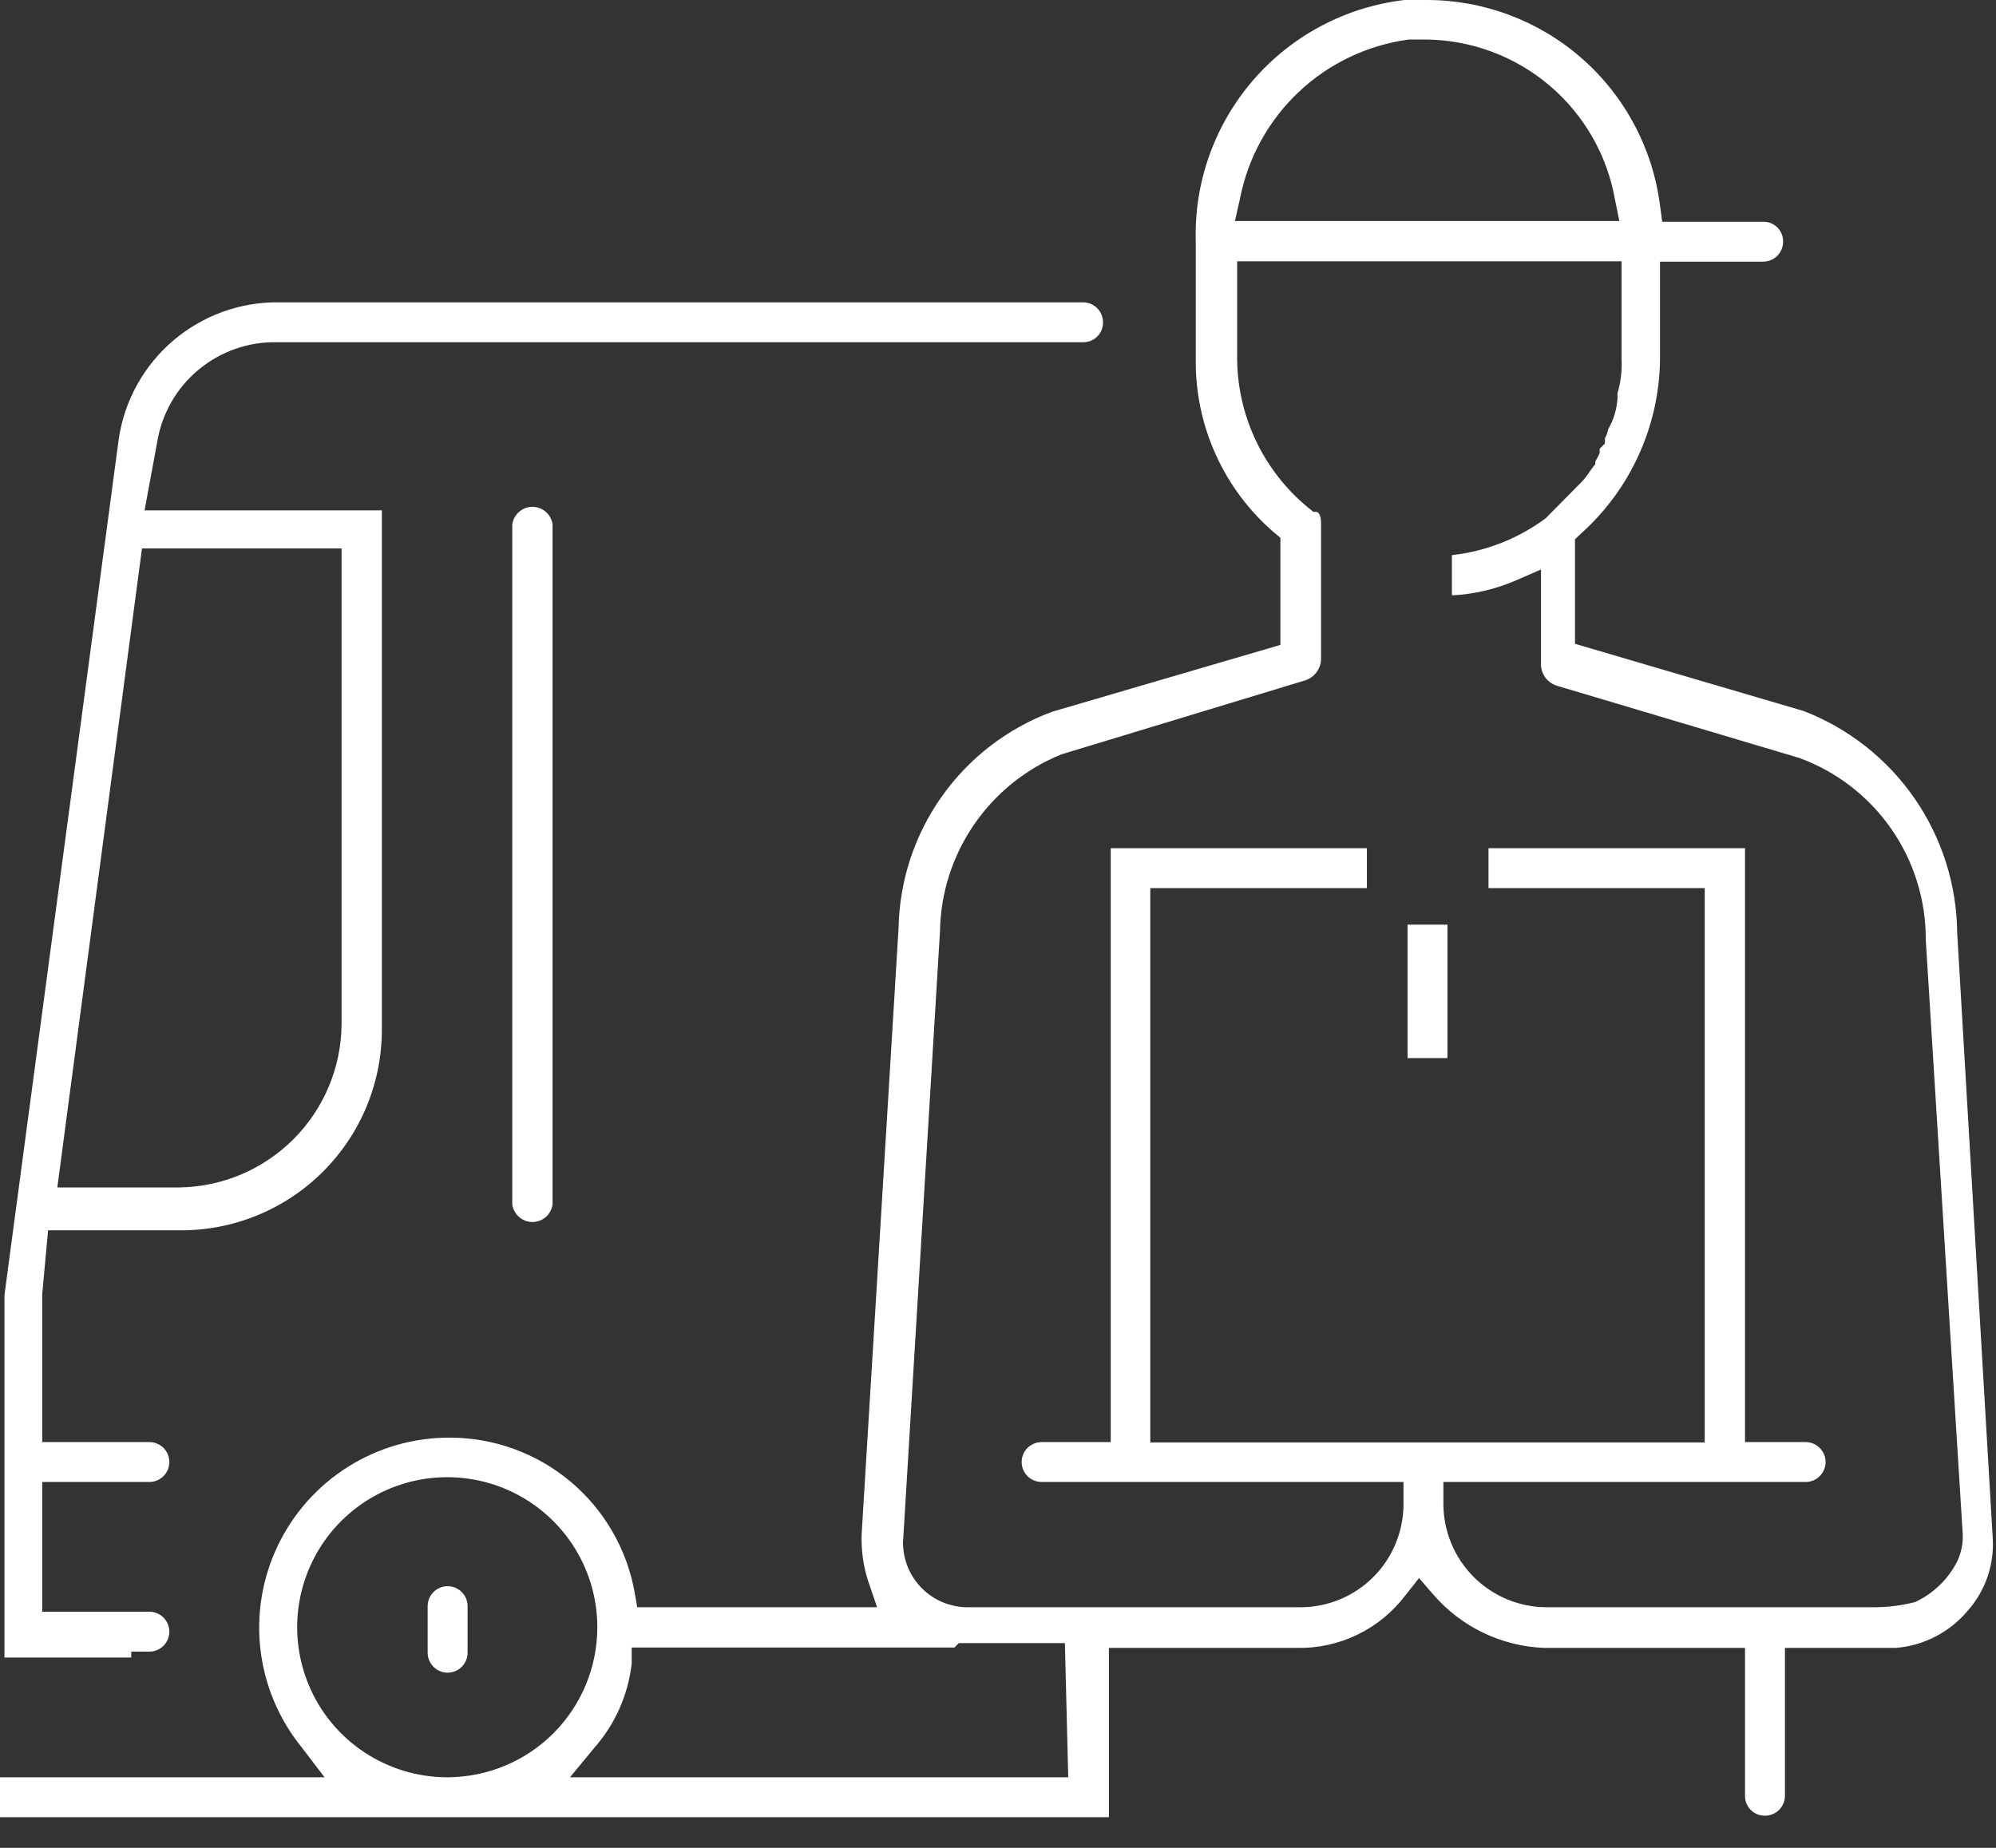 <svg xmlns="http://www.w3.org/2000/svg" fill="none" viewBox="0 0 54 50" height="50" width="54">
<rect x="0" y="0" width="54" height="50" fill="#333333" stroke="none"/>
<path fill="white" d="M38.58 0C40.132 -0.005 41.632 0.558 42.798 1.582C43.964 2.606 44.715 4.021 44.91 5.561L44.97 6H47.7C47.771 5.999 47.842 6.011 47.908 6.038C47.974 6.065 48.035 6.105 48.085 6.155C48.135 6.206 48.175 6.266 48.202 6.332C48.229 6.398 48.242 6.469 48.24 6.54C48.24 6.611 48.226 6.682 48.199 6.747C48.172 6.812 48.132 6.872 48.082 6.922C48.032 6.972 47.972 7.012 47.906 7.039C47.841 7.066 47.771 7.08 47.7 7.08H44.91V9.75C44.897 10.637 44.699 11.512 44.331 12.319C43.963 13.127 43.431 13.849 42.77 14.44L42.61 14.59V17.42L48.8 19.24C50.012 19.71 51.056 20.533 51.796 21.602C52.536 22.672 52.938 23.94 52.95 25.24L53.91 41.59C53.937 41.952 53.889 42.316 53.773 42.659C53.656 43.002 53.472 43.319 53.23 43.59C52.989 43.877 52.693 44.112 52.36 44.284C52.027 44.456 51.663 44.56 51.29 44.59H48.29V48.59C48.29 48.733 48.233 48.87 48.132 48.972C48.031 49.073 47.893 49.13 47.75 49.13C47.679 49.131 47.608 49.118 47.542 49.092C47.476 49.065 47.416 49.025 47.365 48.975C47.315 48.924 47.275 48.864 47.248 48.798C47.221 48.732 47.209 48.661 47.21 48.59V44.59H41.78C41.208 44.568 40.647 44.429 40.131 44.182C39.615 43.934 39.155 43.583 38.78 43.15L38.39 42.7L38.02 43.17C37.677 43.622 37.232 43.987 36.721 44.233C36.21 44.48 35.648 44.602 35.08 44.59H30V49.17H0V48.09H8.78L8.17 47.29C7.554 46.535 7.165 45.621 7.049 44.654C6.932 43.687 7.094 42.707 7.513 41.828C7.932 40.949 8.592 40.207 9.417 39.688C10.242 39.17 11.196 38.897 12.17 38.9C13.363 38.901 14.518 39.321 15.432 40.087C16.346 40.853 16.961 41.916 17.17 43.09L17.24 43.49H23.73L23.51 42.85C23.387 42.492 23.32 42.118 23.31 41.74V41.53L24.31 25.11C24.334 23.831 24.743 22.589 25.483 21.546C26.224 20.503 27.261 19.705 28.46 19.26L34.64 17.45V14.55L34.47 14.41C33.797 13.832 33.259 13.113 32.893 12.305C32.526 11.496 32.341 10.618 32.35 9.73V6.521C32.306 4.925 32.863 3.37 33.908 2.163C34.954 0.956 36.414 0.184 38 0H38.58ZM13.658 40.281C12.916 39.973 12.099 39.892 11.31 40.048C10.522 40.204 9.798 40.591 9.229 41.159C8.661 41.727 8.274 42.452 8.117 43.24C7.961 44.029 8.042 44.847 8.351 45.589C8.659 46.331 9.181 46.965 9.851 47.41C10.52 47.855 11.306 48.092 12.11 48.09C13.183 48.087 14.212 47.66 14.971 46.901C15.73 46.142 16.157 45.113 16.16 44.04C16.162 43.236 15.925 42.45 15.479 41.78C15.034 41.111 14.4 40.59 13.658 40.281ZM25.82 44.58H17.09V45.01C16.996 45.851 16.647 46.643 16.09 47.28L15.42 48.09H28.9L28.81 44.46H25.94L25.82 44.58ZM12.11 42.92C12.181 42.92 12.252 42.934 12.317 42.961C12.383 42.988 12.442 43.028 12.492 43.078C12.542 43.128 12.582 43.188 12.609 43.253C12.636 43.318 12.65 43.389 12.65 43.46V44.72C12.65 44.863 12.593 45 12.492 45.102C12.391 45.203 12.254 45.26 12.11 45.26C11.967 45.26 11.83 45.203 11.729 45.102C11.627 45 11.57 44.863 11.57 44.72V43.46C11.57 43.317 11.627 43.179 11.729 43.078C11.83 42.977 11.967 42.92 12.11 42.92ZM29.301 8.18C29.444 8.18 29.581 8.237 29.683 8.338C29.784 8.439 29.841 8.577 29.841 8.72C29.842 8.791 29.829 8.863 29.803 8.929C29.776 8.995 29.736 9.054 29.686 9.104C29.635 9.155 29.576 9.195 29.51 9.222C29.444 9.248 29.372 9.261 29.301 9.26H7.491C6.715 9.245 5.96 9.512 5.364 10.01C4.769 10.508 4.374 11.204 4.251 11.97L3.911 13.81H10.331V27.81C10.338 28.531 10.201 29.247 9.928 29.915C9.655 30.583 9.251 31.19 8.741 31.7C8.231 32.21 7.624 32.614 6.956 32.887C6.288 33.16 5.573 33.297 4.852 33.29H1.301L1.142 35.02V39.02H4.041C4.112 39.02 4.183 39.034 4.248 39.062C4.313 39.089 4.373 39.128 4.423 39.178C4.473 39.228 4.513 39.288 4.54 39.353C4.567 39.419 4.581 39.489 4.581 39.56C4.581 39.63 4.567 39.701 4.54 39.767C4.513 39.832 4.473 39.891 4.423 39.941C4.373 39.992 4.313 40.032 4.248 40.059C4.183 40.086 4.112 40.1 4.041 40.1H1.142V43.61H4.041C4.184 43.61 4.322 43.667 4.423 43.769C4.524 43.87 4.581 44.007 4.581 44.15C4.581 44.294 4.524 44.431 4.423 44.532C4.322 44.633 4.184 44.69 4.041 44.69H3.551V44.85H0.121V35.04L3.211 11.89C3.361 10.85 3.884 9.901 4.683 9.219C5.481 8.536 6.501 8.167 7.551 8.18H29.301ZM33.47 9.74C33.481 10.523 33.666 11.294 34.012 11.996C34.358 12.698 34.856 13.314 35.47 13.8L35.53 13.85H35.62C35.74 13.89 35.74 14.1 35.74 14.19V17.85C35.734 17.976 35.689 18.097 35.612 18.197C35.535 18.297 35.43 18.372 35.31 18.41L28.72 20.41C27.76 20.798 26.936 21.46 26.351 22.314C25.765 23.167 25.445 24.175 25.43 25.21L24.43 41.74C24.43 42.204 24.614 42.649 24.942 42.977C25.27 43.306 25.716 43.49 26.18 43.49H35.18C35.918 43.49 36.627 43.198 37.149 42.677C37.672 42.156 37.967 41.448 37.97 40.71V40.1H28.18C28.037 40.099 27.899 40.044 27.798 39.942C27.697 39.841 27.64 39.704 27.64 39.56C27.64 39.417 27.697 39.28 27.798 39.179C27.899 39.078 28.037 39.021 28.18 39.02H30.05V22.95H36.98V24.03H31.12V39.03H46.12V24.03H40.27V22.95H47.21V39.02H48.85C48.993 39.02 49.13 39.077 49.231 39.179C49.333 39.28 49.39 39.417 49.39 39.56C49.389 39.704 49.333 39.841 49.231 39.942C49.13 40.043 48.993 40.1 48.85 40.1H39.05V40.71C39.055 41.447 39.352 42.153 39.874 42.674C40.396 43.194 41.103 43.488 41.84 43.49H50.66C51.048 43.493 51.434 43.445 51.81 43.35C52.302 43.121 52.704 42.734 52.95 42.25C53.06 42.019 53.111 41.765 53.1 41.51L52.1 25.43C52.105 24.358 51.78 23.31 51.168 22.43C50.556 21.549 49.687 20.878 48.68 20.51L42.14 18.561C42.015 18.527 41.905 18.454 41.824 18.354C41.743 18.253 41.697 18.129 41.69 18V15.41L41 15.71C40.455 15.944 39.873 16.08 39.28 16.11V15.021C40.201 14.919 41.078 14.574 41.82 14.021L42.76 13.07C42.851 12.98 42.932 12.879 43 12.771L43.11 12.62L43.16 12.56V12.49C43.21 12.38 43.28 12.3 43.28 12.22C43.276 12.193 43.276 12.166 43.28 12.14L43.42 12V11.86C43.462 11.782 43.493 11.698 43.51 11.61C43.658 11.354 43.744 11.066 43.76 10.771V10.64C43.847 10.348 43.884 10.044 43.87 9.74V7.07H33.47V9.74ZM14.404 13.714C14.537 13.714 14.666 13.762 14.767 13.85C14.867 13.937 14.931 14.058 14.949 14.19V32.59C14.931 32.721 14.867 32.842 14.767 32.93C14.666 33.017 14.537 33.066 14.404 33.066C14.271 33.066 14.143 33.017 14.043 32.93C13.943 32.842 13.877 32.722 13.859 32.59V14.19C13.877 14.058 13.943 13.937 14.043 13.85C14.143 13.762 14.271 13.714 14.404 13.714ZM1.551 32.13H4.852C6.013 32.114 7.121 31.645 7.941 30.823C8.762 30.001 9.228 28.892 9.241 27.73V14.84H3.841L1.551 32.13ZM39.16 28.63H38.08V25.02H39.16V28.63ZM38.11 1.07C36.998 1.22 35.959 1.714 35.142 2.483C34.324 3.253 33.767 4.259 33.55 5.36L33.41 5.98H43.81L43.69 5.39C43.476 4.189 42.849 3.1 41.918 2.312C40.987 1.523 39.81 1.084 38.59 1.07H38.11Z"></path>
</svg>
